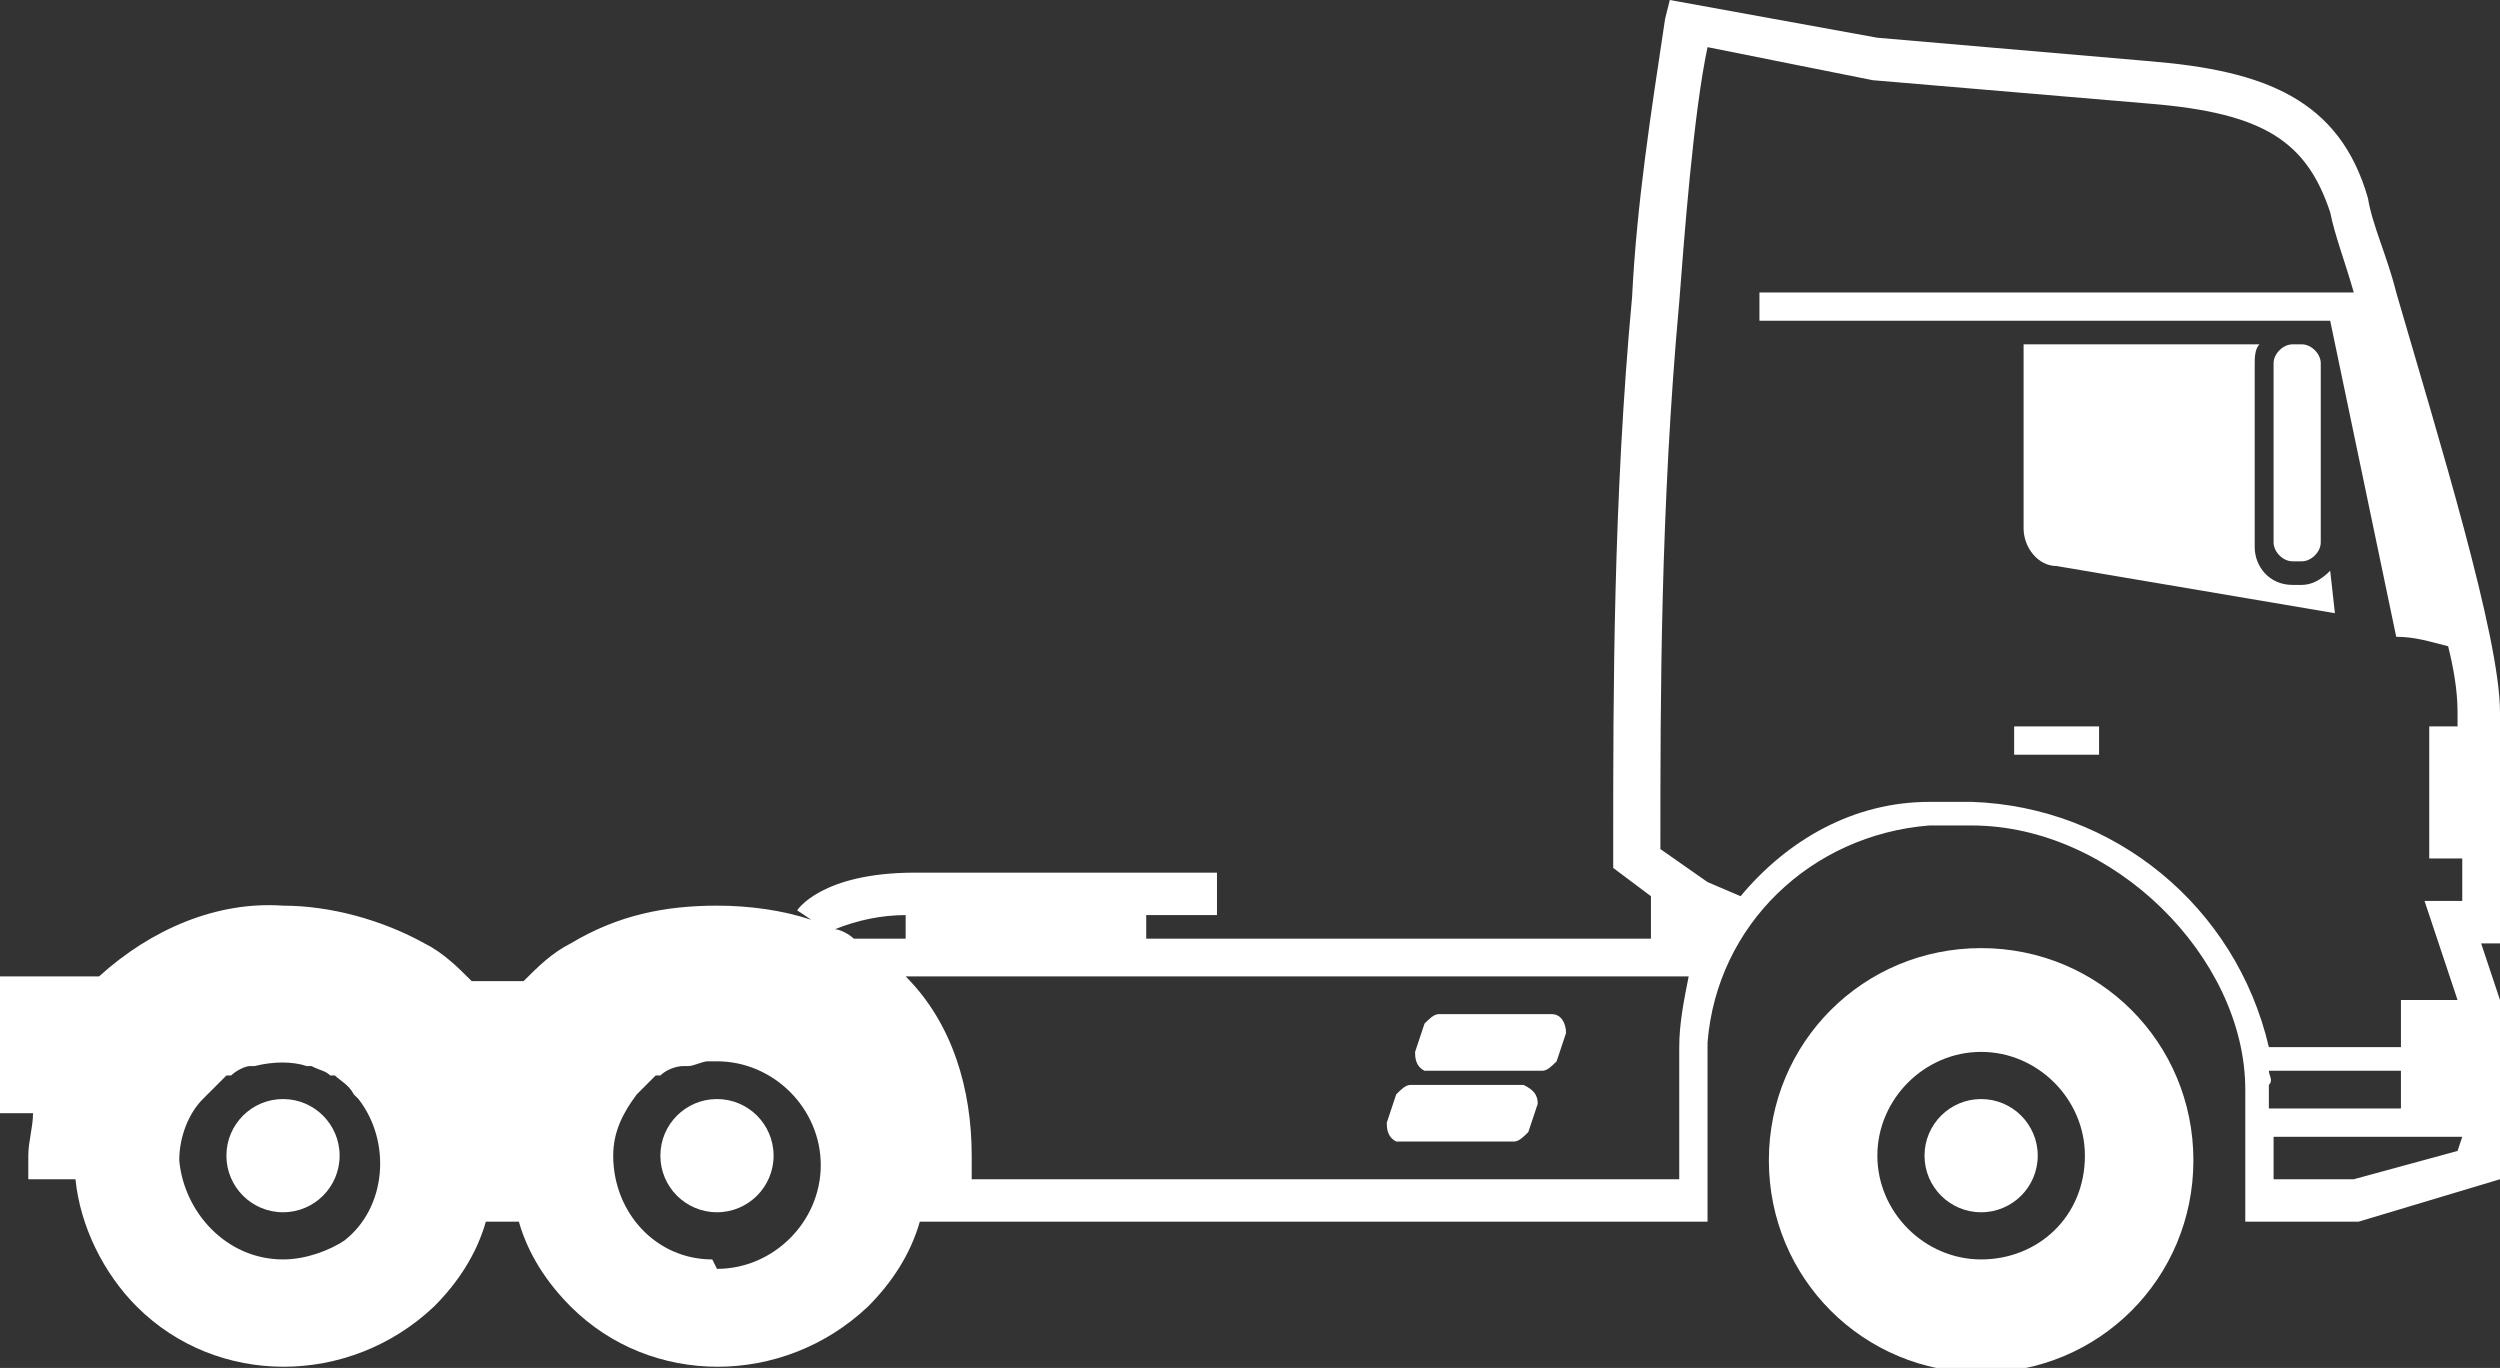 <?xml version="1.0" encoding="utf-8"?>
<!-- Generator: Adobe Illustrator 21.1.0, SVG Export Plug-In . SVG Version: 6.00 Build 0)  -->
<svg version="1.1" id="Laag_1" xmlns="http://www.w3.org/2000/svg" xmlns:xlink="http://www.w3.org/1999/xlink" x="0px" y="0px"
	 width="53px" height="29px" viewBox="0 0 53 29" style="enable-background:new 0 0 53 29;" xml:space="preserve">
<rect x="0" y="0" width="53" height="29" fill="#333333" stroke="none"/>
<style type="text/css">
	.st0{fill:#FFFFFF;}
	.st1{fill:none;}
</style>
<title>trekker</title>
<g id="Layer_2">
	<g id="Layer_1-2">
		<rect x="42.7" y="15.4" class="st0" width="1.8" height="0.6"/>
		<path class="st0" d="M32.9,21.5h-2.4c-0.1,0-0.2,0.1-0.3,0.2L30,22.3c0,0.1,0,0.3,0.2,0.4c0,0,0.1,0,0.1,0h2.4
			c0.1,0,0.2-0.1,0.3-0.2l0.2-0.6C33.2,21.7,33.1,21.5,32.9,21.5C32.9,21.5,32.9,21.5,32.9,21.5z"/>
		<path class="st0" d="M32.3,23h-2.4c-0.1,0-0.2,0.1-0.3,0.2l-0.2,0.6c0,0.1,0,0.3,0.2,0.4c0,0,0.1,0,0.1,0h2.4
			c0.1,0,0.2-0.1,0.3-0.2l0.2-0.6C32.6,23.2,32.5,23.1,32.3,23C32.3,23,32.3,23,32.3,23z"/>
		<polygon class="st1" points="36.2,25 36.2,25 36.2,22.2 		"/>
		<path class="st1" d="M19.2,19.4c-0.5,0-1,0.1-1.5,0.3c0.2,0.1,0.3,0.1,0.4,0.2h1.1L19.2,19.4z"/>
		<path class="st1" d="M15.2,22.4H15c-0.1,0-0.3,0-0.4,0.1h-0.1c-0.2,0.1-0.3,0.1-0.5,0.2h-0.1c-0.1,0.1-0.2,0.2-0.3,0.3l-0.1,0.1
			c-0.7,0.9-0.5,2.3,0.4,3c0.9,0.7,2.3,0.5,3-0.4c0.7-0.9,0.5-2.3-0.4-3c-0.4-0.3-0.8-0.4-1.3-0.4V22.4z"/>
		<path class="st1" d="M7.7,23.2l-0.1-0.1c-0.1-0.1-0.3-0.3-0.4-0.4H7.2c-0.1-0.1-0.3-0.2-0.4-0.2H6.6c-0.4-0.1-0.8-0.1-1.1,0H5.3
			c-0.2,0.1-0.3,0.1-0.4,0.2H4.8c-0.1,0.1-0.3,0.2-0.4,0.4l-0.1,0.1c-0.7,0.9-0.6,2.3,0.3,3s2.3,0.6,3-0.3C8.3,25.1,8.3,24,7.7,23.2
			L7.7,23.2z"/>
		<path class="st1" d="M20.6,24.5V25h15v-2.8c0-0.5,0.1-1,0.2-1.4H19.2C20.1,21.8,20.6,23.2,20.6,24.5z"/>
		<path class="st1" d="M50.9,13.5l-1.4-6.7H37.3V6.2h12.5c-0.2-0.7-0.4-1.2-0.5-1.7C48.9,3,48,2.4,45.5,2.1l-5.9-0.5L36.1,1
			c-0.3,1.5-0.5,4.1-0.6,5.4c-0.4,4.3-0.4,8.3-0.4,11.6l0,0l1,0.7l0.7,0.3c1-1.2,2.4-2,4-2h0.9c3.1,0.1,5.7,2.3,6.3,5.2h2.9v-1h1.2
			l-0.7-2.1h0.8v-0.9h-0.6v-2.8h0.7v-0.3c0-0.5-0.1-0.9-0.2-1.4C51.6,13.6,51.3,13.5,50.9,13.5z"/>
		<polygon class="st1" points="50.9,24.1 48.2,24.1 48.2,25 49.9,25 52.2,24.4 52.2,24.1 51.5,24.1 		"/>
		<path class="st1" d="M50.9,23.5v-0.8h-2.8c0,0.1,0,0.2,0,0.3v0.5L50.9,23.5z"/>
		<path class="st1" d="M41.7,17.5h-0.9c-2.5,0.1-4.5,2.1-4.7,4.5c0.1-0.7,0.8-4.7,5.9-4.5c0,0,5,0.8,5.5,5.5
			C47.6,20.2,44.7,17.5,41.7,17.5z"/>
		<path class="st0" d="M48.6,7.3h0.2c0.2,0,0.4,0.2,0.4,0.4v3.8c0,0.2-0.2,0.4-0.4,0.4h-0.2c-0.2,0-0.4-0.2-0.4-0.4V7.7
			C48.2,7.5,48.4,7.3,48.6,7.3z"/>
		<path class="st0" d="M48.8,12.4h-0.2c-0.5,0-0.8-0.4-0.8-0.8l0,0V7.7c0-0.1,0-0.3,0.1-0.4h-5v3.9c0,0.4,0.3,0.8,0.7,0.8l5.9,1
			l-0.1-0.9C49.2,12.3,49,12.4,48.8,12.4z"/>
		<circle class="st0" cx="15.2" cy="24.5" r="1.2"/>
		<circle class="st0" cx="6" cy="24.5" r="1.2"/>
		<path class="st0" d="M42,20.1c-2.5,0-4.5,2-4.5,4.5s2,4.5,4.5,4.5c2.5,0,4.5-2,4.5-4.5S44.5,20.1,42,20.1L42,20.1z M42,26.7
			c-1.2,0-2.2-1-2.2-2.2s1-2.2,2.2-2.2s2.2,1,2.2,2.2C44.2,25.8,43.2,26.7,42,26.7L42,26.7z"/>
		<circle class="st0" cx="42" cy="24.5" r="1.2"/>
		<path class="st0" d="M53,15.1c0-1.6-1.3-5.8-2.2-8.9c-0.2-0.8-0.5-1.4-0.6-2c-0.6-2.1-2.2-2.7-4.6-2.9l-5.8-0.5L35.4,0l-0.1,0.4
			c-0.3,2-0.6,3.9-0.7,5.9c-0.4,4.3-0.4,8.4-0.4,11.6v0.5l0.8,0.6v0.9H24.3v-0.5h1.5v-0.9h-6.4c-2,0-2.5,0.8-2.5,0.8l0.3,0.2
			c-0.6-0.2-1.3-0.3-2-0.3c-1.1,0-2.1,0.2-3.1,0.8c-0.4,0.2-0.7,0.5-1,0.8H10c-0.3-0.3-0.6-0.6-1-0.8c-0.9-0.5-2-0.8-3-0.8
			c-1.4-0.1-2.8,0.5-3.9,1.5l0,0L2,20.7H0v2.9h0.7c0,0.3-0.1,0.6-0.1,0.9V25h1c0.1,1,0.6,2,1.3,2.7l0,0c1.7,1.7,4.5,1.7,6.3,0
			c0.5-0.5,0.9-1.1,1.1-1.8H11c0.2,0.7,0.6,1.3,1.1,1.8l0,0c1.7,1.7,4.5,1.7,6.3,0c0.5-0.5,0.9-1.1,1.1-1.8h16.7v-3.7
			c0,0,0-0.1,0-0.1c0.2-2.5,2.2-4.4,4.7-4.6h0.9c3,0,5.8,2.8,5.8,5.6v2.8H50l3-0.9v-3.8l-0.4-1.2H53V15.1z M6,26.7
			c-1.2,0-2.1-1-2.2-2.1c0-0.5,0.2-1,0.5-1.3l0.1-0.1c0.1-0.1,0.3-0.3,0.4-0.4h0.1c0.1-0.1,0.3-0.2,0.4-0.2h0.1
			c0.4-0.1,0.8-0.1,1.1,0h0.1c0.2,0.1,0.3,0.1,0.4,0.2h0.1c0.1,0.1,0.3,0.2,0.4,0.4l0.1,0.1c0.7,0.9,0.6,2.3-0.3,3
			C7,26.5,6.5,26.7,6,26.7z M15.1,26.7c-1.2,0-2.1-1-2.1-2.2l0,0c0-0.5,0.2-0.9,0.5-1.3l0.1-0.1c0.1-0.1,0.2-0.2,0.3-0.3h0.1
			c0.1-0.1,0.3-0.2,0.5-0.2h0.1c0.1,0,0.3-0.1,0.4-0.1h0.2c1.2,0,2.2,1,2.2,2.2c0,1.2-1,2.2-2.2,2.2L15.1,26.7z M18.1,19.9
			c-0.1-0.1-0.3-0.2-0.4-0.2c0.5-0.2,1-0.3,1.5-0.3v0.5H18.1z M35.6,22.2V25h-15v-0.5c0-1.4-0.4-2.8-1.4-3.8h16.6
			C35.7,21.2,35.6,21.7,35.6,22.2L35.6,22.2z M48.1,22.7h2.8v0.8h-2.8V23C48.2,22.9,48.1,22.8,48.1,22.7L48.1,22.7z M52.1,24.4
			L49.9,25h-1.7v-0.9h4L52.1,24.4z M52.1,15.4h-0.6v2.8h0.7v0.9h-0.8l0.7,2.1h-1.2v1h-2.8c-0.7-3-3.3-5.1-6.3-5.2h-0.9
			c-1.6,0-3,0.8-4,2l-0.7-0.3l-1-0.7l0,0c0-3.2,0-7.2,0.4-11.6c0.1-1.3,0.3-4,0.6-5.4l3.5,0.7l5.9,0.5C48,2.4,48.9,3,49.4,4.5
			c0.1,0.5,0.3,1,0.5,1.7H37.3v0.6h12.1l1.4,6.7c0.4,0,0.7,0.1,1.1,0.2c0.1,0.4,0.2,0.9,0.2,1.4L52.1,15.4z"/>
	</g>
</g>
</svg>
